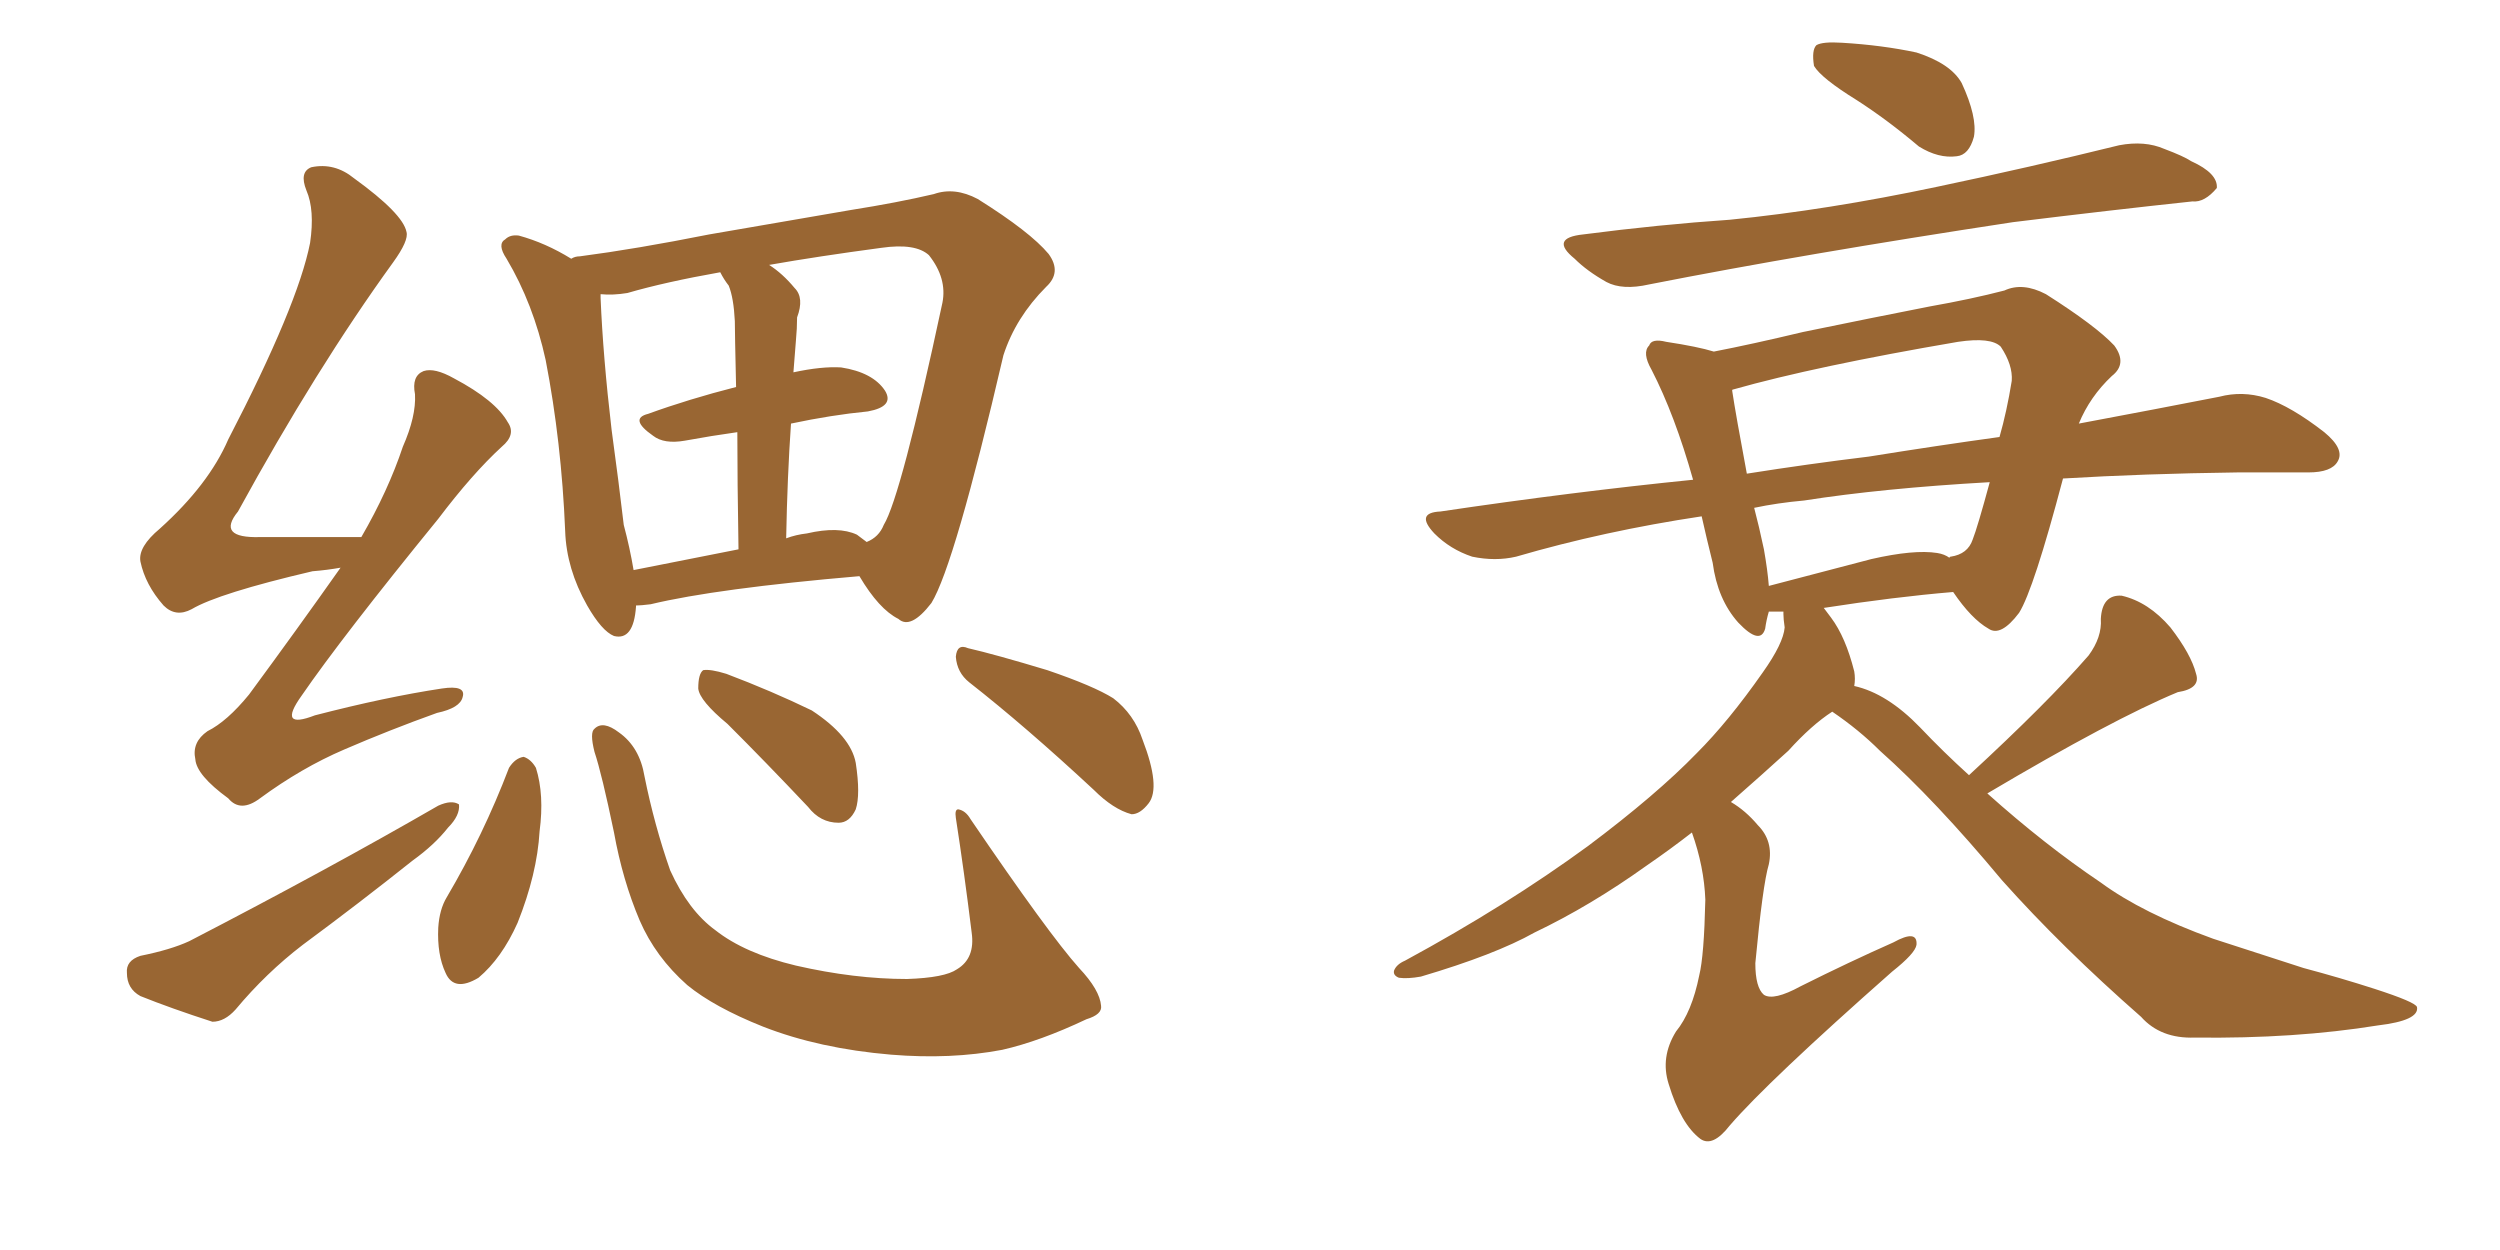 <svg xmlns="http://www.w3.org/2000/svg" xmlns:xlink="http://www.w3.org/1999/xlink" width="300" height="150"><path fill="#996633" padding="10" d="M76.32 72.66L76.32 72.66Q76.32 72.66 76.32 72.80L76.32 72.80Q76.03 76.90 73.68 76.32L73.68 76.32Q72.22 75.73 70.46 72.66L70.46 72.66Q67.97 68.26 67.82 63.72L67.82 63.72Q67.38 53.03 65.48 43.21L65.48 43.21Q64.01 36.47 60.79 31.05L60.79 31.05Q59.62 29.30 60.64 28.71L60.64 28.71Q61.23 28.13 62.26 28.27L62.26 28.27Q65.48 29.15 68.55 31.05L68.55 31.05Q68.99 30.76 69.58 30.76L69.58 30.76Q76.32 29.88 85.11 28.13L85.11 28.13Q94.48 26.51 102.10 25.20L102.10 25.20Q107.67 24.32 112.06 23.29L112.06 23.29Q114.55 22.41 117.33 23.88L117.33 23.88Q123.63 27.83 125.83 30.47L125.83 30.47Q127.44 32.67 125.54 34.42L125.54 34.42Q121.88 38.09 120.41 42.63L120.41 42.63L120.41 42.63Q114.55 67.82 111.77 72.36L111.77 72.36Q109.28 75.59 107.81 74.27L107.81 74.27Q105.47 73.10 103.13 69.14L103.13 69.14Q85.99 70.61 78.08 72.51L78.08 72.51Q76.90 72.66 76.32 72.66ZM102.83 64.16L102.83 64.16Q103.42 64.60 104.00 65.04L104.00 65.04Q105.47 64.45 106.05 62.99L106.05 62.99Q108.11 59.62 113.09 36.33L113.09 36.33Q113.67 33.40 111.47 30.62L111.47 30.62Q109.86 29.15 105.76 29.74L105.76 29.74Q98.14 30.76 92.29 31.79L92.29 31.79Q93.90 32.81 95.36 34.57L95.36 34.57Q96.53 35.74 95.65 38.09L95.65 38.09Q95.65 39.40 95.51 40.87L95.51 40.87Q95.36 42.77 95.21 44.68L95.21 44.68Q98.58 43.95 100.93 44.09L100.93 44.09Q104.74 44.68 106.20 46.88L106.20 46.88Q107.37 48.78 104.15 49.37L104.15 49.37Q99.76 49.80 94.92 50.83L94.92 50.83Q94.48 57.13 94.34 64.60L94.34 64.60Q95.51 64.16 96.83 64.01L96.83 64.01Q100.63 63.13 102.83 64.16ZM76.03 68.41L76.03 68.41Q81.88 67.24 88.62 65.92L88.62 65.92Q88.48 57.57 88.48 51.86L88.48 51.86Q85.40 52.29 82.18 52.88L82.18 52.88Q79.69 53.32 78.37 52.29L78.37 52.29Q75.44 50.24 77.78 49.66L77.78 49.66Q82.62 47.90 88.33 46.44L88.33 46.44Q88.18 39.84 88.18 38.53L88.18 38.53Q88.04 35.74 87.45 34.28L87.45 34.28Q86.87 33.54 86.43 32.67L86.43 32.67Q79.83 33.84 75.29 35.16L75.29 35.16Q73.54 35.45 72.07 35.30L72.07 35.30Q72.07 35.60 72.07 35.74L72.07 35.74Q72.36 42.77 73.39 51.56L73.39 51.56Q74.27 58.01 74.85 62.99L74.85 62.99Q75.59 65.77 76.03 68.41ZM61.08 92.14L61.08 92.14Q61.82 90.97 62.84 90.82L62.84 90.82Q63.72 91.11 64.31 92.14L64.31 92.14Q65.33 95.36 64.75 99.76L64.75 99.76Q64.45 104.88 62.11 110.74L62.11 110.74Q60.21 114.99 57.42 117.33L57.42 117.33Q54.49 119.09 53.47 116.75L53.47 116.75Q52.44 114.55 52.59 111.33L52.59 111.33Q52.73 109.13 53.61 107.67L53.61 107.67Q58.01 100.20 61.08 92.14ZM132.13 120.70L132.13 120.70Q132.28 121.73 130.37 122.31L130.37 122.31Q124.80 124.95 120.26 125.98L120.26 125.98Q114.11 127.15 106.93 126.56L106.93 126.56Q98.29 125.83 91.55 123.19L91.55 123.19Q85.69 120.85 82.47 118.21L82.47 118.21Q78.66 114.84 76.76 110.45L76.76 110.45Q74.71 105.62 73.68 99.90L73.68 99.90Q72.22 92.87 71.34 90.23L71.34 90.23Q70.75 87.89 71.34 87.45L71.34 87.45Q72.36 86.43 74.27 87.89L74.27 87.89Q76.76 89.65 77.34 93.16L77.34 93.16Q78.52 99.02 80.42 104.44L80.42 104.44Q82.62 109.28 85.84 111.62L85.84 111.62Q89.36 114.40 95.51 115.87L95.51 115.87Q102.54 117.48 108.84 117.48L108.84 117.48Q113.38 117.33 114.84 116.31L114.84 116.31Q117.04 114.99 116.60 111.91L116.60 111.91Q115.72 104.74 114.70 98.14L114.70 98.14Q114.55 97.12 114.99 97.12L114.99 97.12Q115.87 97.27 116.46 98.29L116.46 98.29Q125.83 112.06 129.49 116.16L129.49 116.16Q131.98 118.80 132.13 120.70ZM87.30 86.87L87.30 86.87Q83.94 84.08 83.79 82.62L83.79 82.62Q83.79 80.86 84.38 80.42L84.38 80.42Q85.25 80.27 87.16 80.86L87.16 80.86Q92.58 82.91 97.41 85.25L97.41 85.25Q102.10 88.33 102.69 91.55L102.69 91.55Q103.27 95.36 102.69 97.12L102.69 97.12Q101.95 98.73 100.63 98.73L100.63 98.73Q98.44 98.73 96.97 96.83L96.97 96.83Q91.85 91.41 87.30 86.87ZM116.31 81.88L116.31 81.88Q114.84 80.71 114.70 78.81L114.70 78.81Q114.84 77.20 116.16 77.78L116.16 77.78Q119.38 78.52 125.68 80.42L125.68 80.42Q131.25 82.32 133.59 83.79L133.59 83.79Q136.08 85.69 137.11 88.77L137.11 88.77Q139.31 94.48 137.84 96.39L137.84 96.39Q136.82 97.71 135.79 97.71L135.79 97.71Q133.59 97.12 131.25 94.78L131.25 94.78Q123.05 87.16 116.31 81.88ZM40.87 68.12L40.87 68.12Q39.26 68.41 37.50 68.55L37.50 68.55Q26.22 71.19 23.00 73.10L23.00 73.10Q21.09 74.12 19.63 72.66L19.63 72.66Q17.43 70.17 16.85 67.38L16.85 67.38Q16.55 65.63 19.19 63.43L19.19 63.43Q25.05 58.15 27.39 52.73L27.39 52.73Q35.74 36.62 37.21 29.15L37.21 29.15Q37.79 25.20 36.77 22.85L36.77 22.85Q35.89 20.65 37.35 20.07L37.35 20.07Q40.14 19.48 42.48 21.39L42.48 21.39Q48.34 25.63 48.78 27.83L48.78 27.83Q49.07 28.86 47.17 31.49L47.17 31.49Q37.94 44.24 28.56 61.38L28.56 61.38Q25.93 64.60 31.20 64.45L31.20 64.45Q36.62 64.45 43.36 64.45L43.36 64.45Q46.58 58.89 48.34 53.61L48.34 53.61Q49.95 49.95 49.80 47.31L49.80 47.31Q49.37 45.12 50.83 44.53L50.83 44.53Q52.15 44.09 54.49 45.41L54.49 45.41Q59.47 48.05 60.94 50.68L60.94 50.68Q61.96 52.15 60.21 53.61L60.21 53.61Q56.69 56.84 52.59 62.26L52.59 62.26Q41.02 76.46 36.18 83.50L36.18 83.50Q33.25 87.60 37.79 85.84L37.79 85.84Q46.29 83.64 53.03 82.62L53.03 82.62Q55.96 82.18 55.52 83.64L55.52 83.64Q55.22 84.96 52.44 85.55L52.44 85.55Q46.73 87.60 41.31 89.94L41.31 89.94Q36.18 92.14 31.20 95.80L31.20 95.80Q28.86 97.56 27.39 95.80L27.39 95.80Q23.58 93.02 23.44 91.11L23.44 91.11Q23.00 89.06 24.90 87.74L24.90 87.74Q27.25 86.57 29.88 83.35L29.88 83.35Q35.60 75.59 40.87 68.12ZM16.85 114.70L16.85 114.70L16.85 114.70Q20.51 113.96 22.71 112.94L22.71 112.94Q39.40 104.30 52.59 96.68L52.59 96.68Q54.20 95.95 55.08 96.53L55.08 96.53Q55.22 97.85 53.76 99.32L53.76 99.32Q52.15 101.37 49.51 103.27L49.51 103.27Q43.07 108.40 36.33 113.38L36.33 113.38Q31.93 116.75 28.27 121.14L28.27 121.14Q26.95 122.61 25.49 122.61L25.49 122.61Q20.51 121.00 16.85 119.53L16.85 119.53Q15.23 118.65 15.23 116.75L15.23 116.75Q15.09 115.28 16.85 114.70ZM222.80 12.01L222.80 12.01Q218.55 9.38 217.68 7.91L217.68 7.91Q217.38 6.01 217.97 5.42L217.97 5.42Q218.70 4.98 221.04 5.13L221.04 5.13Q225.88 5.42 229.98 6.30L229.98 6.30Q234.08 7.62 235.40 9.96L235.40 9.96Q237.30 14.06 236.87 16.41L236.87 16.41Q236.28 18.60 234.81 18.75L234.81 18.75Q232.62 19.04 230.27 17.58L230.27 17.58Q226.46 14.36 222.80 12.01ZM189.99 28.13L189.99 28.13Q199.07 26.95 207.57 26.37L207.57 26.37Q219.29 25.20 232.47 22.41L232.47 22.41Q243.60 20.07 254.30 17.43L254.30 17.43Q257.37 16.85 259.72 17.87L259.72 17.87Q262.06 18.75 262.94 19.34L262.94 19.34Q266.16 20.80 266.02 22.56L266.02 22.56Q264.55 24.32 263.09 24.17L263.09 24.17Q253.42 25.20 241.55 26.66L241.55 26.66Q216.50 30.47 197.90 34.13L197.90 34.13Q194.68 34.86 192.77 33.84L192.77 33.84Q190.43 32.52 188.96 31.05L188.96 31.05Q185.89 28.56 189.99 28.13ZM236.28 93.02L236.28 93.02Q245.65 84.38 250.63 78.66L250.63 78.66Q252.25 76.46 252.10 74.27L252.10 74.27Q252.25 71.34 254.59 71.48L254.59 71.48Q257.81 72.22 260.45 75.29L260.45 75.29Q262.94 78.52 263.53 80.86L263.53 80.86Q264.11 82.62 261.33 83.06L261.33 83.06Q253.56 86.28 238.48 95.21L238.48 95.21Q245.36 101.37 252.10 105.91L252.10 105.91Q257.08 109.57 265.58 112.65L265.58 112.65Q269.68 113.96 276.42 116.16L276.42 116.16Q280.81 117.33 284.91 118.65L284.91 118.65Q289.89 120.26 290.04 120.85L290.04 120.85Q290.33 122.46 285.35 123.05L285.35 123.05Q275.39 124.66 263.38 124.51L263.38 124.51Q259.28 124.66 256.93 122.02L256.93 122.02Q247.41 113.67 240.23 105.62L240.23 105.62Q232.18 95.95 225.59 90.09L225.59 90.09Q223.10 87.60 219.87 85.40L219.87 85.40Q217.38 87.01 214.60 90.09L214.60 90.09Q211.38 93.02 207.71 96.24L207.71 96.24Q209.47 97.27 210.94 99.02L210.94 99.02Q212.84 100.93 212.26 103.71L212.26 103.71Q211.52 106.20 210.64 115.58L210.64 115.58Q210.64 118.51 211.67 119.38L211.67 119.38Q212.84 120.12 216.06 118.36L216.06 118.36Q221.92 115.43 227.20 113.09L227.20 113.09Q230.13 111.47 229.98 113.38L229.98 113.38Q229.83 114.40 227.05 116.60L227.05 116.60Q212.11 129.79 207.57 135.06L207.57 135.06Q205.52 137.70 204.05 136.67L204.05 136.67Q201.71 134.91 200.24 130.08L200.24 130.08Q199.22 126.86 201.12 123.78L201.12 123.78Q203.03 121.44 203.91 117.04L203.91 117.04Q204.49 114.70 204.64 107.96L204.64 107.96Q204.49 104.00 203.03 99.90L203.03 99.90Q200.39 101.95 197.61 103.86L197.61 103.86Q190.87 108.69 184.13 111.91L184.13 111.91Q179.44 114.55 170.51 117.19L170.51 117.19Q168.90 117.48 167.87 117.33L167.87 117.33Q167.14 117.04 167.29 116.46L167.29 116.46Q167.58 115.72 168.60 115.28L168.60 115.28Q180.76 108.69 190.58 101.51L190.58 101.51Q198.78 95.36 203.61 90.38L203.61 90.38Q207.42 86.57 211.52 80.71L211.52 80.71Q214.01 77.20 214.16 75.29L214.16 75.29Q214.01 74.27 214.01 73.68L214.01 73.68Q214.01 73.39 214.01 73.39L214.01 73.39Q212.84 73.39 212.26 73.39L212.26 73.39Q211.96 74.41 211.82 75.44L211.82 75.44Q211.23 77.49 208.59 74.71L208.59 74.71Q206.10 71.92 205.52 67.53L205.52 67.53Q204.79 64.60 204.20 61.96L204.20 61.96Q192.48 63.72 181.93 66.80L181.93 66.80Q179.44 67.38 176.66 66.80L176.66 66.80Q174.02 65.92 172.12 64.01L172.12 64.01Q169.78 61.52 172.85 61.38L172.85 61.38Q188.67 59.03 203.17 57.57L203.17 57.57Q200.98 49.80 198.19 44.38L198.19 44.38Q197.02 42.33 197.90 41.46L197.90 41.46Q198.19 40.58 199.95 41.02L199.95 41.02Q203.76 41.60 205.66 42.19L205.66 42.19Q210.21 41.31 216.36 39.84L216.36 39.84Q224.85 38.09 231.59 36.77L231.59 36.77Q236.57 35.89 240.53 34.86L240.53 34.86Q242.72 33.84 245.51 35.30L245.51 35.30Q251.51 39.11 253.71 41.46L253.71 41.46Q255.32 43.65 253.42 45.12L253.42 45.12Q250.78 47.61 249.46 50.83L249.46 50.83Q258.84 49.07 266.31 47.61L266.31 47.61Q269.09 46.88 271.88 47.75L271.88 47.75Q274.95 48.78 278.91 51.86L278.91 51.86Q281.40 53.91 280.52 55.37L280.52 55.37Q279.79 56.69 277.00 56.69L277.00 56.69Q273.05 56.69 268.51 56.69L268.51 56.69Q257.23 56.84 247.56 57.42L247.56 57.42Q244.04 70.75 242.29 73.54L242.29 73.54Q240.09 76.46 238.62 75.44L238.62 75.44Q236.57 74.27 234.38 71.04L234.38 71.04Q227.34 71.63 218.85 72.95L218.85 72.95Q219.29 73.54 219.73 74.12L219.73 74.12Q221.48 76.46 222.51 80.57L222.51 80.57Q222.66 81.45 222.51 82.32L222.51 82.32Q226.46 83.20 230.42 87.30L230.42 87.30Q233.20 90.23 236.28 93.02ZM232.47 66.36L232.47 66.36Q233.35 66.50 233.94 66.94L233.94 66.94Q233.94 66.80 234.08 66.80L234.08 66.80Q236.13 66.50 236.72 64.75L236.72 64.75Q237.30 63.28 238.77 57.86L238.77 57.86Q225.88 58.59 216.50 60.06L216.50 60.06Q213.28 60.35 210.50 60.94L210.50 60.94Q211.08 63.13 211.67 65.92L211.67 65.92Q212.11 68.41 212.26 70.31L212.26 70.31Q217.82 68.85 224.56 67.09L224.56 67.09Q229.69 65.92 232.47 66.36ZM224.27 54.79L224.27 54.79L224.27 54.79Q232.47 53.47 239.94 52.44L239.94 52.44Q240.82 49.37 241.41 45.70L241.41 45.70Q241.55 43.80 240.09 41.60L240.09 41.60Q238.92 40.43 234.96 41.02L234.96 41.02Q217.82 43.95 208.01 46.73L208.01 46.73Q207.86 46.73 207.86 46.88L207.86 46.88Q208.30 49.80 209.62 56.84L209.62 56.84Q217.09 55.66 224.27 54.79Z"/></svg>